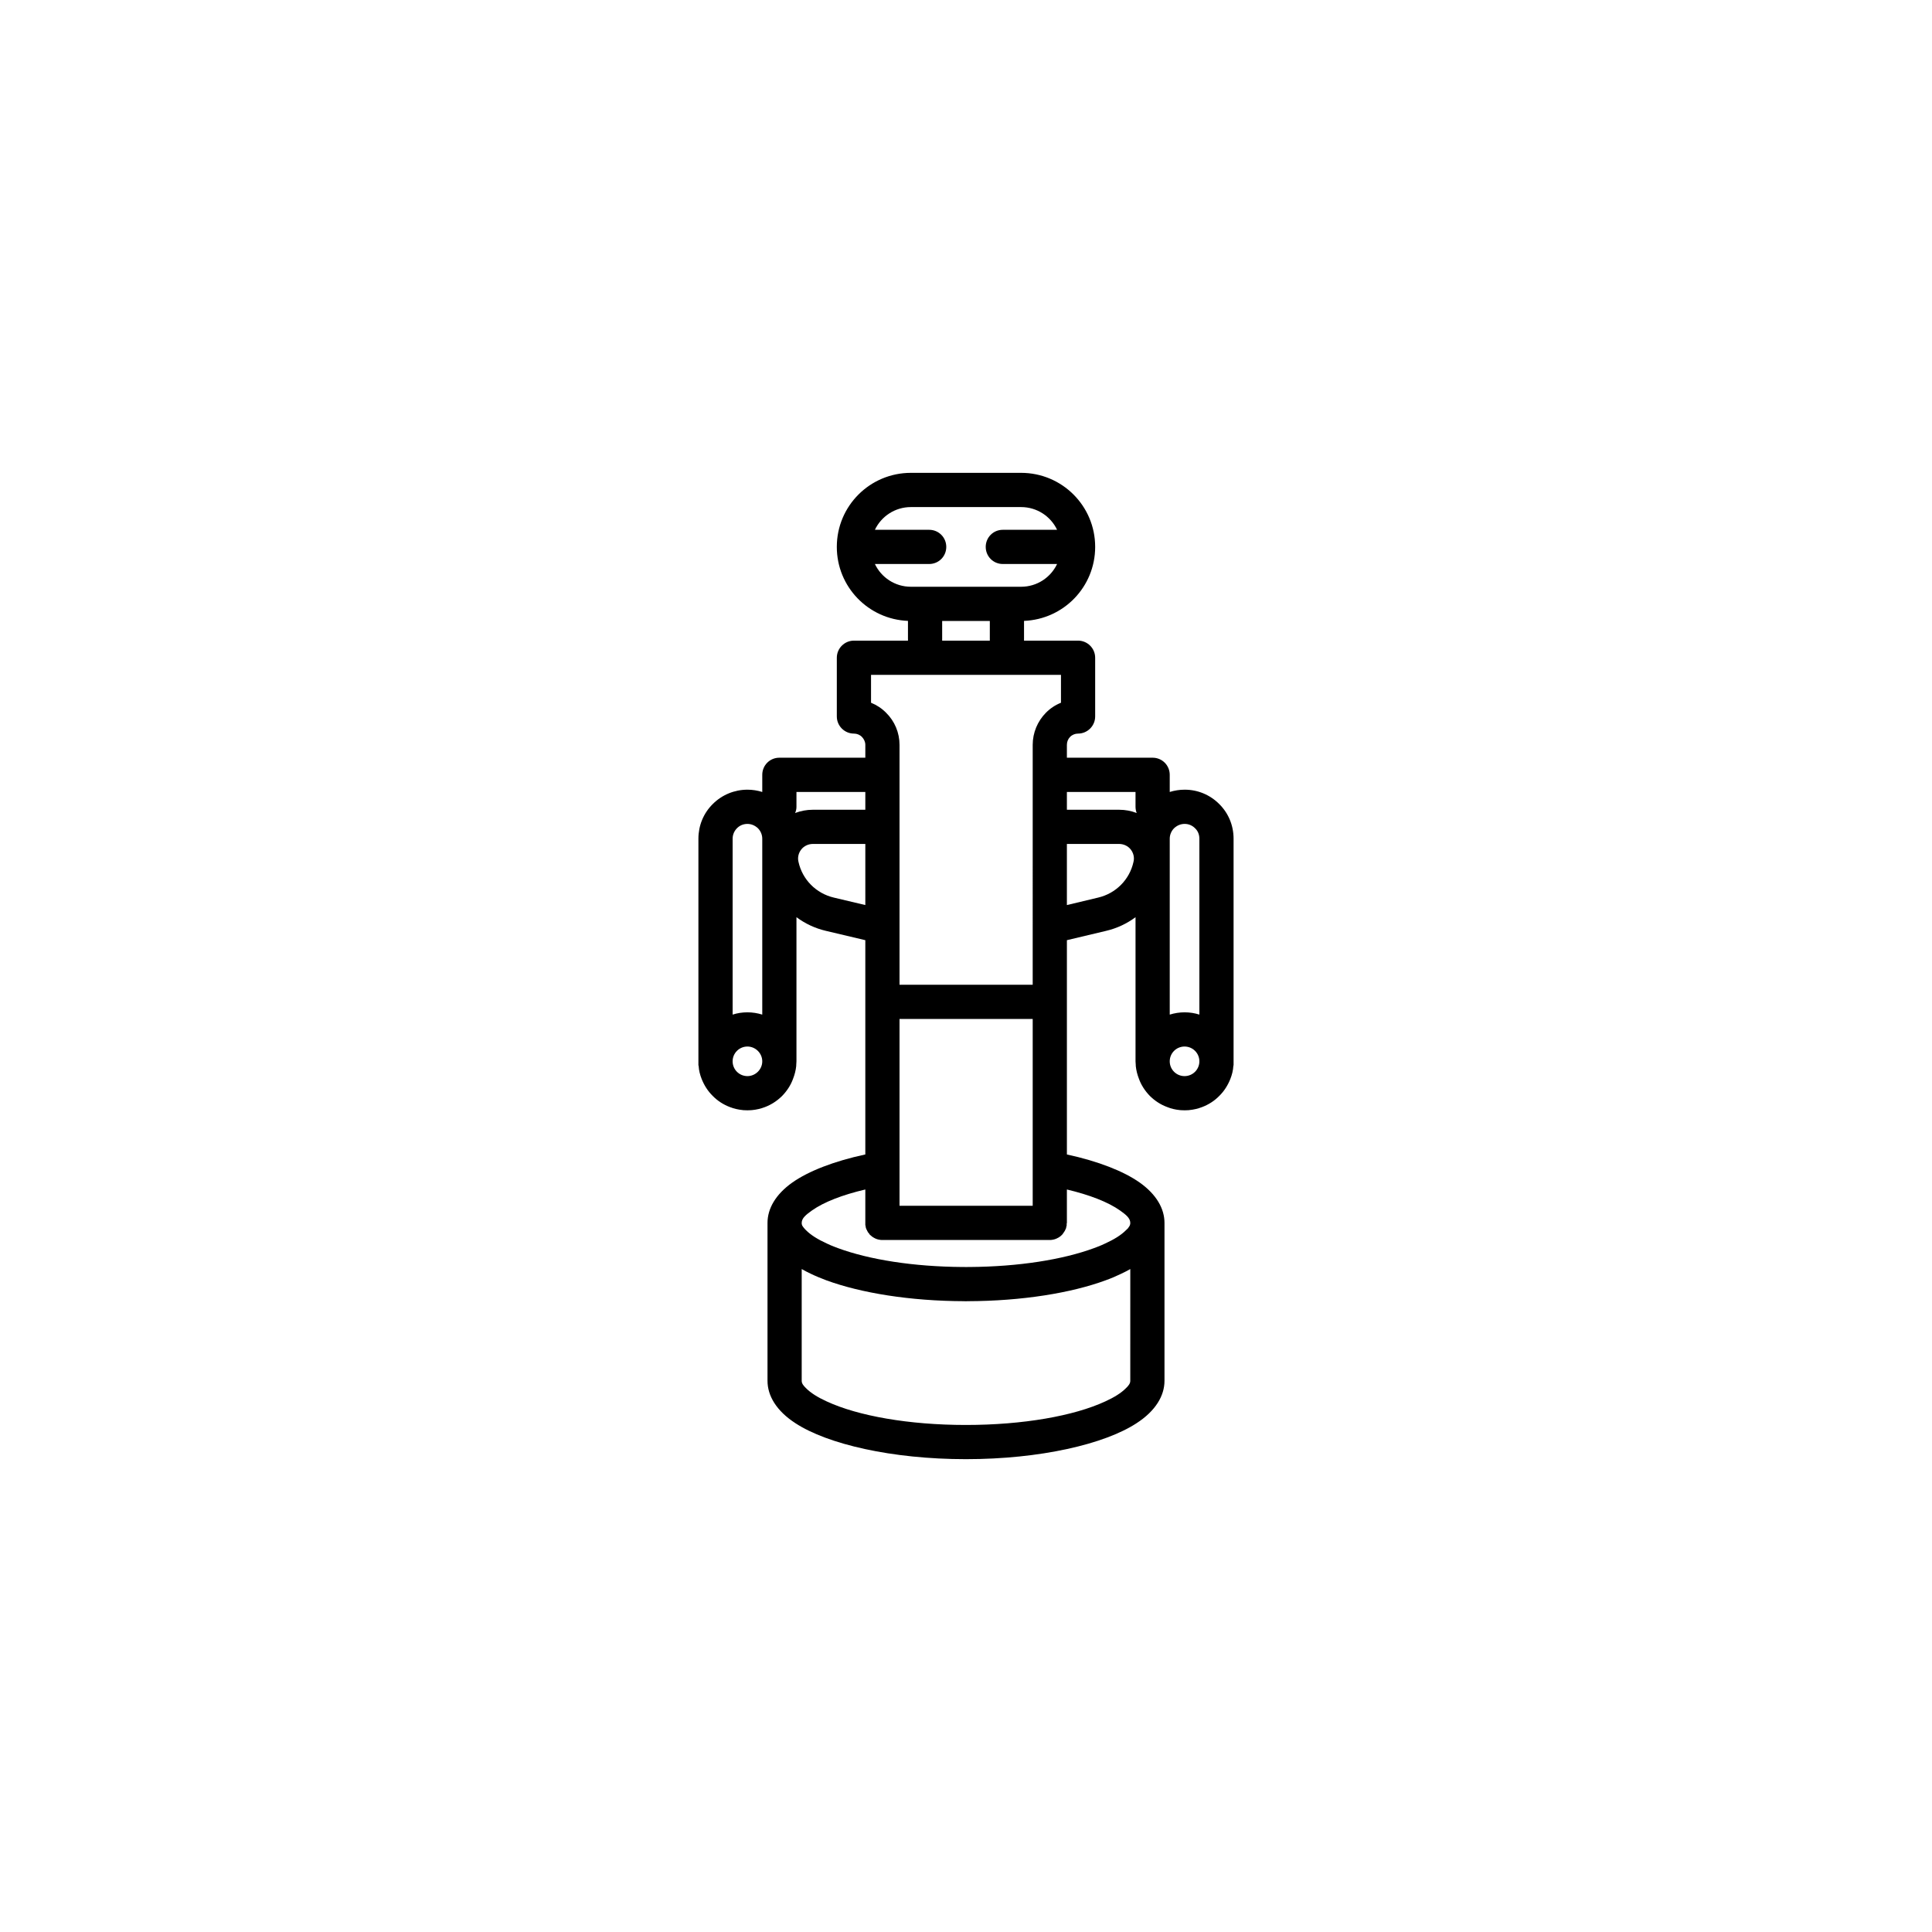 <?xml version="1.0" encoding="UTF-8"?>
<!-- Uploaded to: SVG Repo, www.svgrepo.com, Generator: SVG Repo Mixer Tools -->
<svg fill="#000000" width="800px" height="800px" version="1.1" viewBox="144 144 512 512" xmlns="http://www.w3.org/2000/svg">
 <path d="m384.62 308.54c-10.516-0.418-18.855-9.035-18.855-19.598v-0.016c0-10.836 8.762-19.617 19.641-19.617h29.188c10.875 0 19.637 8.781 19.637 19.617v0.016c0 10.562-8.336 19.18-18.852 19.598v5.234h14.32c2.477 0 4.531 2.023 4.531 4.531v15.57c0 2.508-2.055 4.535-4.531 4.535-0.785 0-1.57 0.312-2.113 0.875-0.547 0.555-0.848 1.312-0.848 2.102v3.414h22.723c2.535 0 4.531 2.031 4.531 4.535v4.543c1.27-0.398 2.598-0.605 3.926-0.605h0.062c3.445 0 6.707 1.367 9.125 3.801 2.477 2.438 3.805 5.734 3.805 9.18v59.008 0.992l-0.059 0.223c-0.062 1.195-0.363 2.344-0.785 3.426-0.664 1.688-1.633 3.238-2.961 4.539-1.27 1.305-2.84 2.297-4.531 2.941-1.09 0.418-2.238 0.691-3.445 0.805l-0.121 0.012-0.062 0.008c-0.301 0.023-0.664 0.035-0.965 0.035h-0.062c-0.301 0-0.664-0.012-0.965-0.035l-0.242-0.02c-1.207-0.113-2.356-0.387-3.383-0.805-1.754-0.645-3.266-1.637-4.594-2.941-1.27-1.301-2.297-2.852-2.902-4.539-0.422-1.082-0.723-2.231-0.844-3.426v-0.223c0-0.328-0.062-0.66-0.062-0.992v-38.195c-2.293 1.691-4.894 2.938-7.793 3.617l-10.395 2.473v56.785c8.277 1.793 14.988 4.418 19.277 7.434 4.473 3.164 6.586 6.961 6.586 10.695v41.863c0 3.945-2.356 7.977-7.434 11.25-8.457 5.519-25.5 9.508-45.199 9.508-19.641 0-36.68-3.988-45.141-9.508-5.074-3.273-7.43-7.305-7.43-11.25v-38.727-3.137c0-3.734 2.113-7.531 6.586-10.695 4.289-3.016 10.996-5.641 19.336-7.434v-56.785l-10.453-2.473c-2.902-0.68-5.5-1.926-7.797-3.617v38.195c0 0.332-0.059 0.664-0.059 0.992v0.223c-0.121 1.195-0.426 2.344-0.848 3.426-0.605 1.688-1.633 3.238-2.898 4.539-1.332 1.305-2.84 2.297-4.535 2.941-1.086 0.418-2.234 0.691-3.441 0.805l-0.184 0.012-0.059 0.008c-0.305 0.023-0.664 0.035-0.969 0.035-0.363 0-0.664-0.012-1.027-0.035l-0.18-0.02c-1.211-0.113-2.356-0.387-3.445-0.805-1.691-0.645-3.262-1.637-4.531-2.941-1.328-1.301-2.297-2.852-2.961-4.539-0.422-1.082-0.727-2.231-0.785-3.426l-0.062-0.168v-0.055-0.992-59.008c0-3.445 1.332-6.742 3.809-9.18 2.418-2.434 5.738-3.801 9.184-3.801 1.332 0 2.66 0.207 3.93 0.605v-4.543c0-2.504 1.992-4.535 4.531-4.535h22.781v-3.418c0-0.785-0.363-1.543-0.906-2.098-0.543-0.562-1.328-0.875-2.113-0.875-2.481 0-4.535-2.027-4.535-4.535v-15.57c0-2.508 2.055-4.531 4.535-4.531h14.32zm58.918 171.77c-0.727 0.418-1.512 0.828-2.359 1.223-1.27 0.621-2.656 1.215-4.168 1.762-9.066 3.344-22.117 5.496-36.559 5.535l-0.305 0.008h-0.48l-0.121-0.008c-14.441-0.039-27.434-2.191-36.559-5.535-1.453-0.547-2.902-1.141-4.172-1.762-0.844-0.395-1.629-0.805-2.356-1.223v29.629c0 0.715 0.484 1.305 1.148 1.945 1.27 1.289 3.141 2.441 5.5 3.516 8.277 3.832 21.754 6.231 36.859 6.231 15.168 0 28.645-2.398 36.922-6.231 2.356-1.074 4.231-2.227 5.5-3.516 0.664-0.641 1.148-1.23 1.148-1.945zm-65.746-7.703h-0.184l-0.18-0.012-0.121-0.012c-0.605-0.066-1.207-0.262-1.691-0.551l-0.121-0.078-0.184-0.09-0.117-0.109-0.184-0.117-0.121-0.121-0.18-0.145-0.184-0.148-0.121-0.172-0.117-0.168-0.121-0.168-0.184-0.184-0.059-0.176-0.121-0.191-0.062-0.176-0.121-0.176-0.059-0.18-0.062-0.156-0.059-0.16v-0.16l-0.062-0.172v-0.16l-0.059-0.172v-9.426c-6.043 1.418-10.938 3.301-14.141 5.559-1.512 1.082-2.719 2.012-2.719 3.289 0 0.312 0.059 0.609 0.242 0.887v-0.023c0.121 0.188 0.242 0.375 0.422 0.562 0.121 0.168 0.305 0.344 0.484 0.52 1.27 1.285 3.141 2.441 5.5 3.516 0.664 0.32 1.387 0.637 2.176 0.93 0.238 0.109 0.543 0.219 0.844 0.32 8.219 3.016 19.883 4.894 32.934 4.981h0.543l0.363 0.008 0.543-0.008h0.426c13.051-0.086 24.715-1.965 32.93-4.981 0.305-0.102 0.605-0.211 0.848-0.32 0.785-0.293 1.512-0.609 2.176-0.93 2.356-1.074 4.231-2.231 5.5-3.516 0.18-0.176 0.363-0.352 0.543-0.52 0.121-0.188 0.242-0.375 0.363-0.562-0.062 0.09-0.121 0.188-0.184 0.285 0.305-0.363 0.426-0.738 0.426-1.148 0-1.277-1.211-2.207-2.723-3.289-3.199-2.258-8.094-4.141-14.078-5.559v8.848l-0.059 0.215v0.539l-0.062 0.164-0.059 0.168v0.164l-0.062 0.188-0.059 0.18-0.121 0.184-0.062 0.199-0.121 0.199-0.121 0.176-0.117 0.18-0.121 0.18-0.121 0.172-0.121 0.164-0.184 0.156-0.121 0.156-0.18 0.141-0.18 0.113-0.121 0.109-0.121 0.09-0.184 0.086-0.059 0.035c-0.484 0.289-1.09 0.484-1.691 0.551l-0.184 0.016-0.242 0.008zm39.883-9.066v-49.508h-35.293v49.508zm-75.598-34.359c-2.176 0-3.926-1.758-3.926-3.918 0-2.164 1.75-3.922 3.926-3.922 2.117 0 3.93 1.758 3.93 3.922 0 2.16-1.812 3.918-3.93 3.918zm115.84 0c-2.176 0-3.926-1.758-3.926-3.918 0-2.164 1.75-3.922 3.926-3.922 2.176 0 3.93 1.758 3.93 3.922 0 2.16-1.754 3.918-3.93 3.918zm-111.91-16.301v-46.621c0-1.039-0.426-2.035-1.148-2.766-0.785-0.738-1.754-1.148-2.781-1.148-1.086 0-2.055 0.41-2.777 1.148-0.727 0.73-1.148 1.727-1.148 2.766v46.621c1.207-0.395 2.535-0.605 3.926-0.605 1.332 0 2.66 0.211 3.93 0.605zm115.84 0v-46.621c0-1.039-0.363-2.035-1.148-2.766-0.727-0.738-1.691-1.148-2.719-1.148h-0.062c-1.027 0-1.992 0.41-2.777 1.148-0.727 0.73-1.148 1.727-1.148 2.766v46.621c1.27-0.395 2.598-0.605 3.926-0.605 1.391 0 2.719 0.211 3.93 0.605zm-44.172-7.91h-35.293v-63.578c0-3.195-1.266-6.254-3.562-8.512-1.148-1.156-2.481-2.043-3.988-2.648v-7.391h50.336v7.391c-1.512 0.605-2.84 1.492-3.988 2.648-2.234 2.258-3.504 5.316-3.504 8.512zm-44.355-37.316h-13.898c-1.207 0-2.356 0.539-3.082 1.469-0.727 0.926-1.027 2.141-0.727 3.301v0.004c1.027 4.672 4.656 8.336 9.367 9.445l8.34 1.977zm53.418 16.195 8.277-1.977c4.715-1.109 8.34-4.773 9.367-9.445v-0.004c0.305-1.16 0-2.375-0.723-3.301-0.727-0.93-1.875-1.469-3.082-1.469h-13.84zm0-25.258h13.84c1.629 0 3.199 0.297 4.652 0.863-0.184-0.508-0.305-1.062-0.305-1.645v-3.938h-18.188zm-53.418-4.719h-18.25v3.938c0 0.582-0.121 1.137-0.363 1.645 1.512-0.566 3.082-0.863 4.715-0.863h13.898zm20.363-40.094h12.629v-5.215h-12.629zm30.457-29.375c-1.691-3.559-5.316-6.023-9.547-6.023h-29.188c-4.231 0-7.856 2.465-9.547 6.023h14.379c2.539 0 4.535 2.031 4.535 4.531 0 2.504-1.996 4.531-4.535 4.531h-14.379c1.691 3.566 5.316 6.031 9.547 6.031h29.188c4.231 0 7.856-2.465 9.547-6.031h-14.383c-2.539 0-4.531-2.027-4.531-4.531 0-2.5 1.992-4.531 4.531-4.531z" fill-rule="evenodd"/>
</svg>
